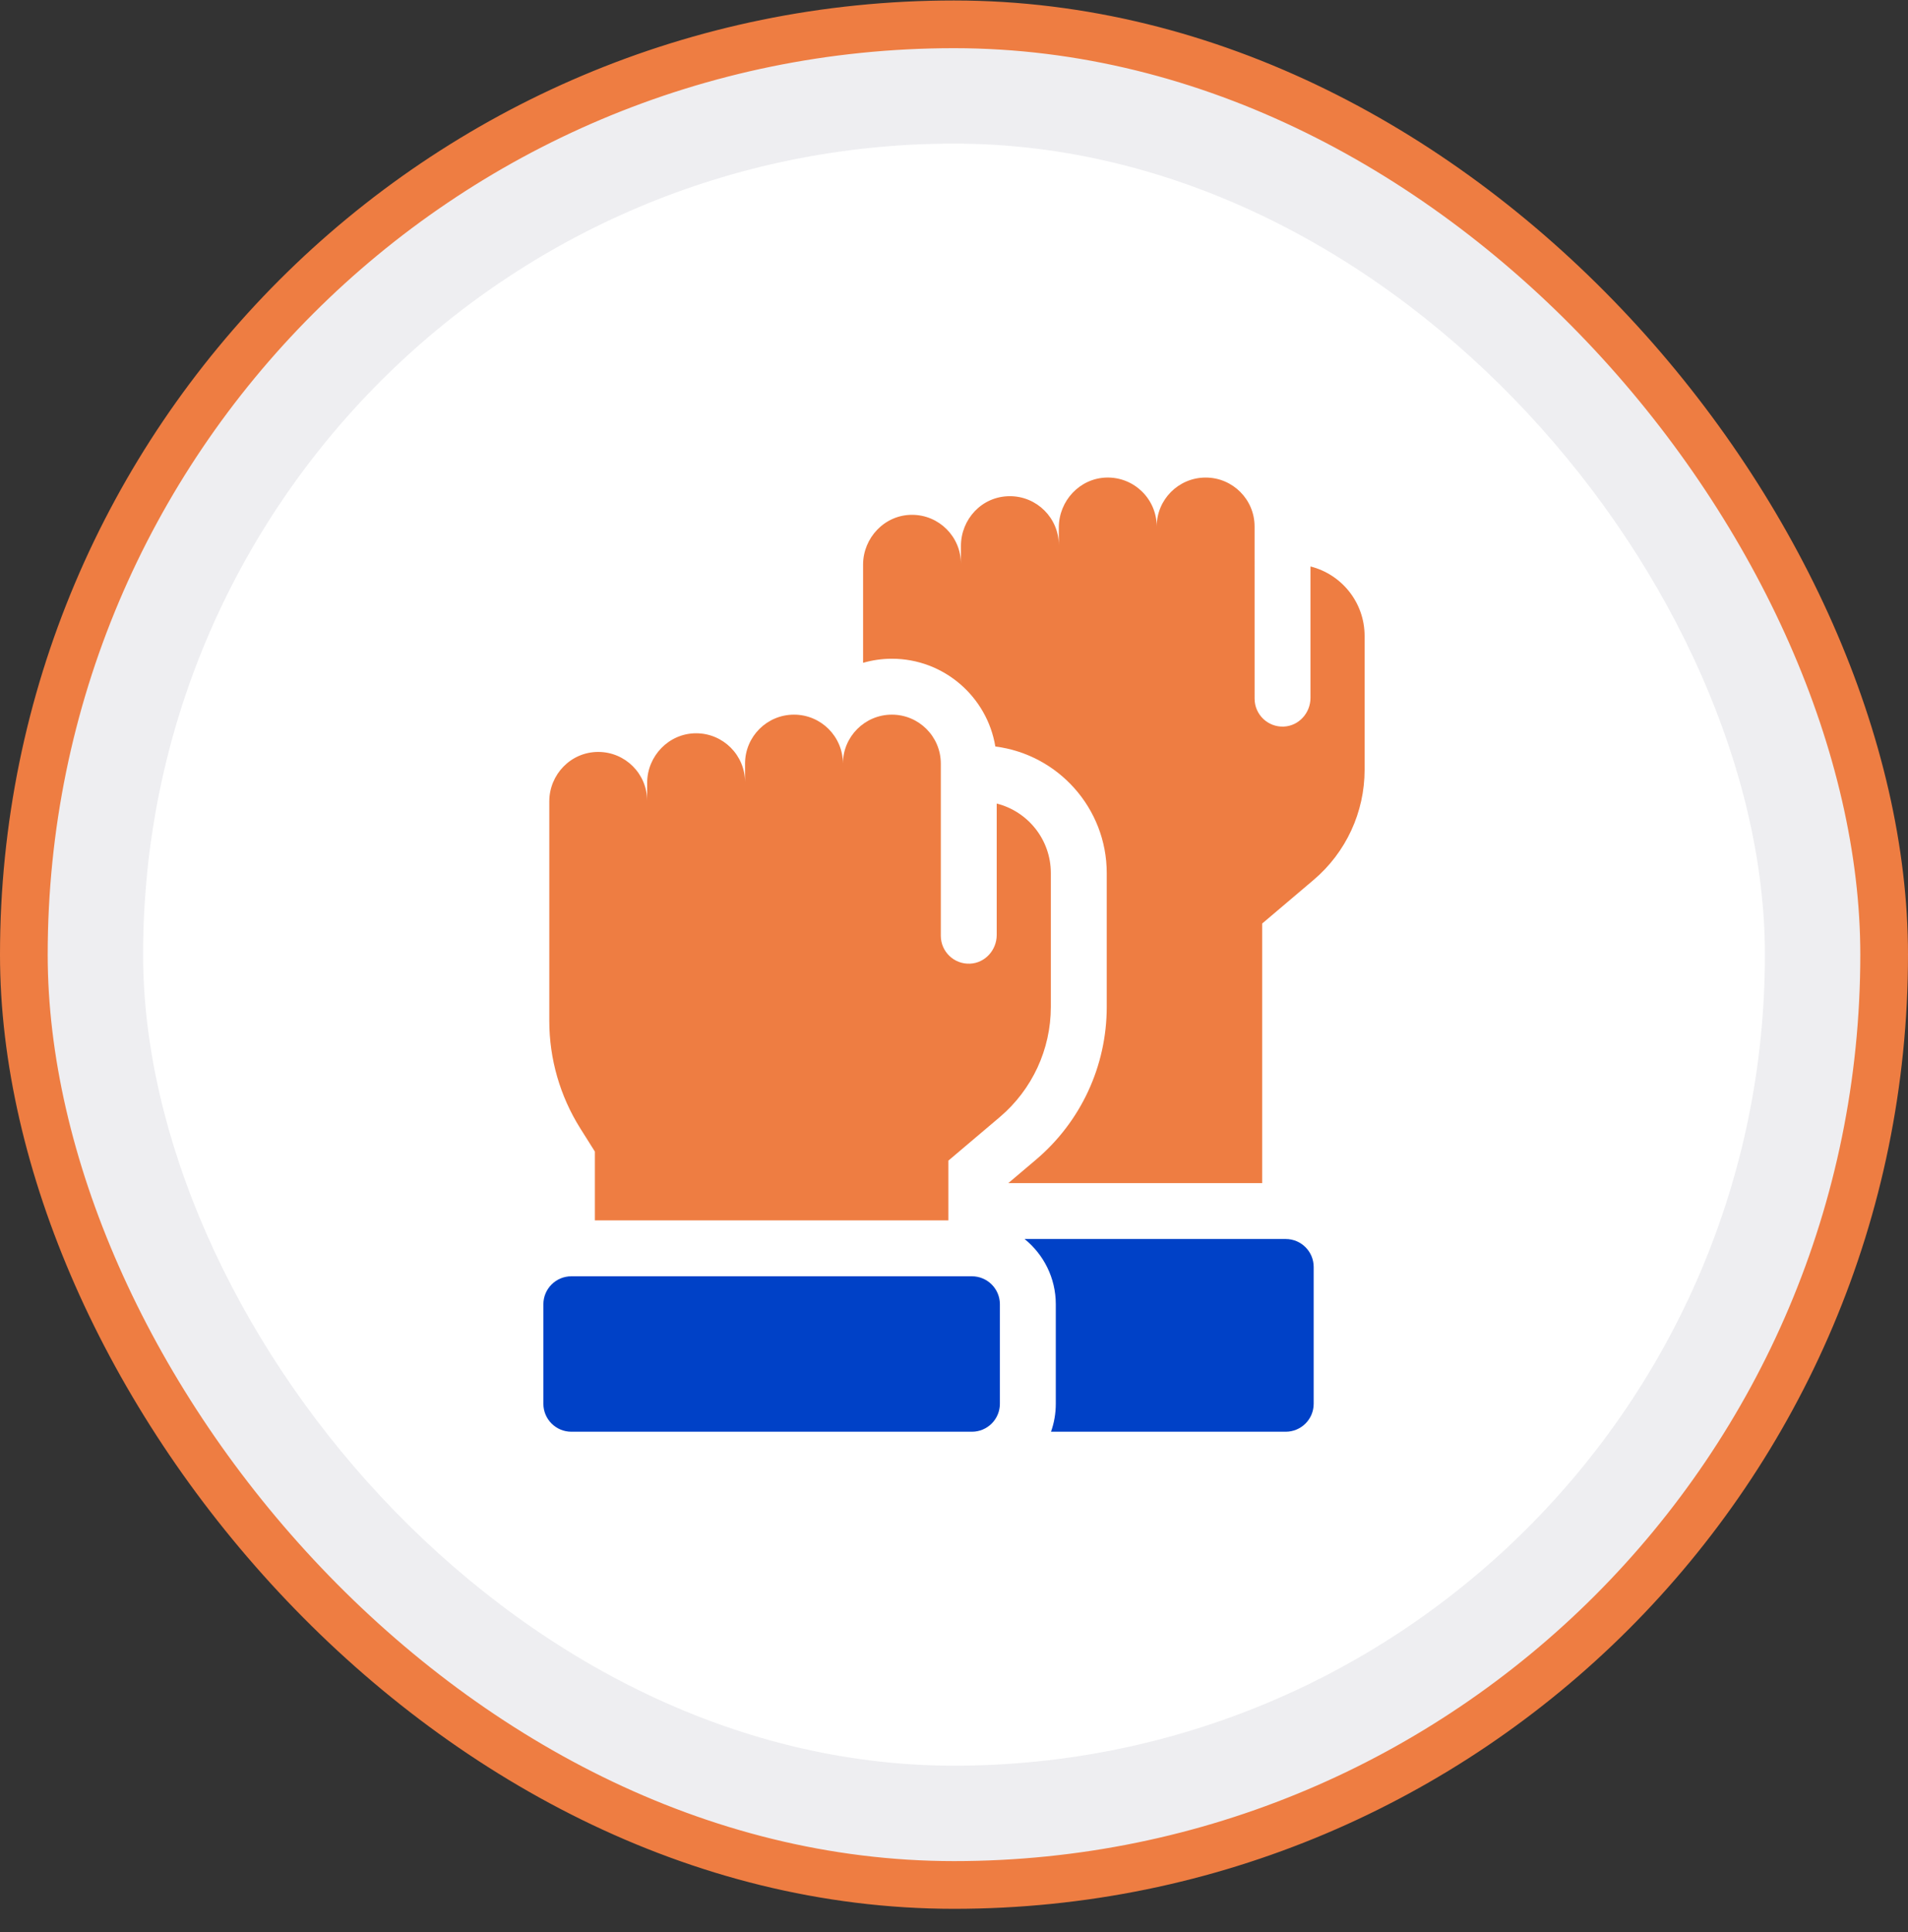 <svg width="80" height="81" viewBox="0 0 80 81" fill="none" xmlns="http://www.w3.org/2000/svg">
<rect x="0" y="0" width="80" height="81" fill="#333333" stroke="none"/>
<rect x="1" y="1.02" width="78" height="78" rx="39" fill="#EEEEF1"/>
<rect x="1" y="1.02" width="78" height="78" rx="39" stroke="#EE7D42" stroke-width="2"/>
<rect x="6" y="6.02" width="68" height="68" rx="34" fill="white"/>
<g clip-path="url(#clip0_10110_48488)">
<path d="M54.947 23.747V29.255C54.947 29.886 54.462 30.429 53.832 30.459C53.159 30.491 52.604 29.954 52.604 29.288L52.603 22.071C52.603 20.938 51.685 20.02 50.551 20.02C49.418 20.02 48.499 20.938 48.499 22.072C48.499 20.919 47.549 19.989 46.39 20.02C45.272 20.051 44.395 20.996 44.395 22.114V22.853C44.395 21.72 43.477 20.801 42.343 20.801C41.16 20.801 40.291 21.775 40.291 22.886V23.634C40.291 22.501 39.373 21.582 38.239 21.582C37.083 21.582 36.188 22.556 36.188 23.667V27.786C36.572 27.676 36.977 27.615 37.395 27.615C39.575 27.615 41.389 29.21 41.733 31.294C44.364 31.628 46.404 33.88 46.404 36.6V42.211C46.404 44.683 45.323 47.017 43.437 48.616L42.278 49.597H52.921V38.716L55.077 36.888C56.434 35.739 57.216 34.05 57.216 32.272V26.661C57.217 25.255 56.251 24.075 54.947 23.747Z" fill="#EE7D42"/>
<path d="M53.909 51.941H42.959C43.757 52.586 44.268 53.572 44.268 54.676V58.848C44.268 59.259 44.197 59.653 44.067 60.02H53.909C54.556 60.02 55.081 59.495 55.081 58.848V53.113C55.081 52.466 54.556 51.941 53.909 51.941Z" fill="#0041C7"/>
<path d="M24.942 48.275V51.16H39.764V48.655L41.921 46.828C43.278 45.678 44.06 43.989 44.06 42.211V36.601C44.06 35.195 43.095 34.015 41.791 33.686V39.195C41.791 39.826 41.306 40.369 40.676 40.398C40.003 40.43 39.447 39.894 39.447 39.228L39.447 32.011C39.447 30.878 38.528 29.959 37.395 29.959C36.262 29.959 35.343 30.878 35.343 32.011C35.343 30.878 34.425 29.959 33.291 29.959C32.158 29.959 31.239 30.878 31.239 32.011V32.792C31.239 31.659 30.32 30.74 29.187 30.74C28.043 30.74 27.135 31.696 27.135 32.814V33.574C27.135 32.44 26.216 31.522 25.083 31.522C23.927 31.522 23.031 32.476 23.031 33.595V42.799C23.031 44.392 23.482 45.953 24.33 47.302L24.942 48.275Z" fill="#EE7D42"/>
<path d="M40.752 53.504H23.955C23.308 53.504 22.783 54.029 22.783 54.676V58.848C22.783 59.495 23.308 60.02 23.955 60.02H40.752C41.399 60.02 41.924 59.495 41.924 58.848V54.676C41.924 54.029 41.399 53.504 40.752 53.504Z" fill="#0041C7"/>
</g>
<defs>
<clipPath id="clip0_10110_48488">
<rect width="40" height="40" fill="white" transform="translate(20 20.02)"/>
</clipPath>
</defs>
</svg>
